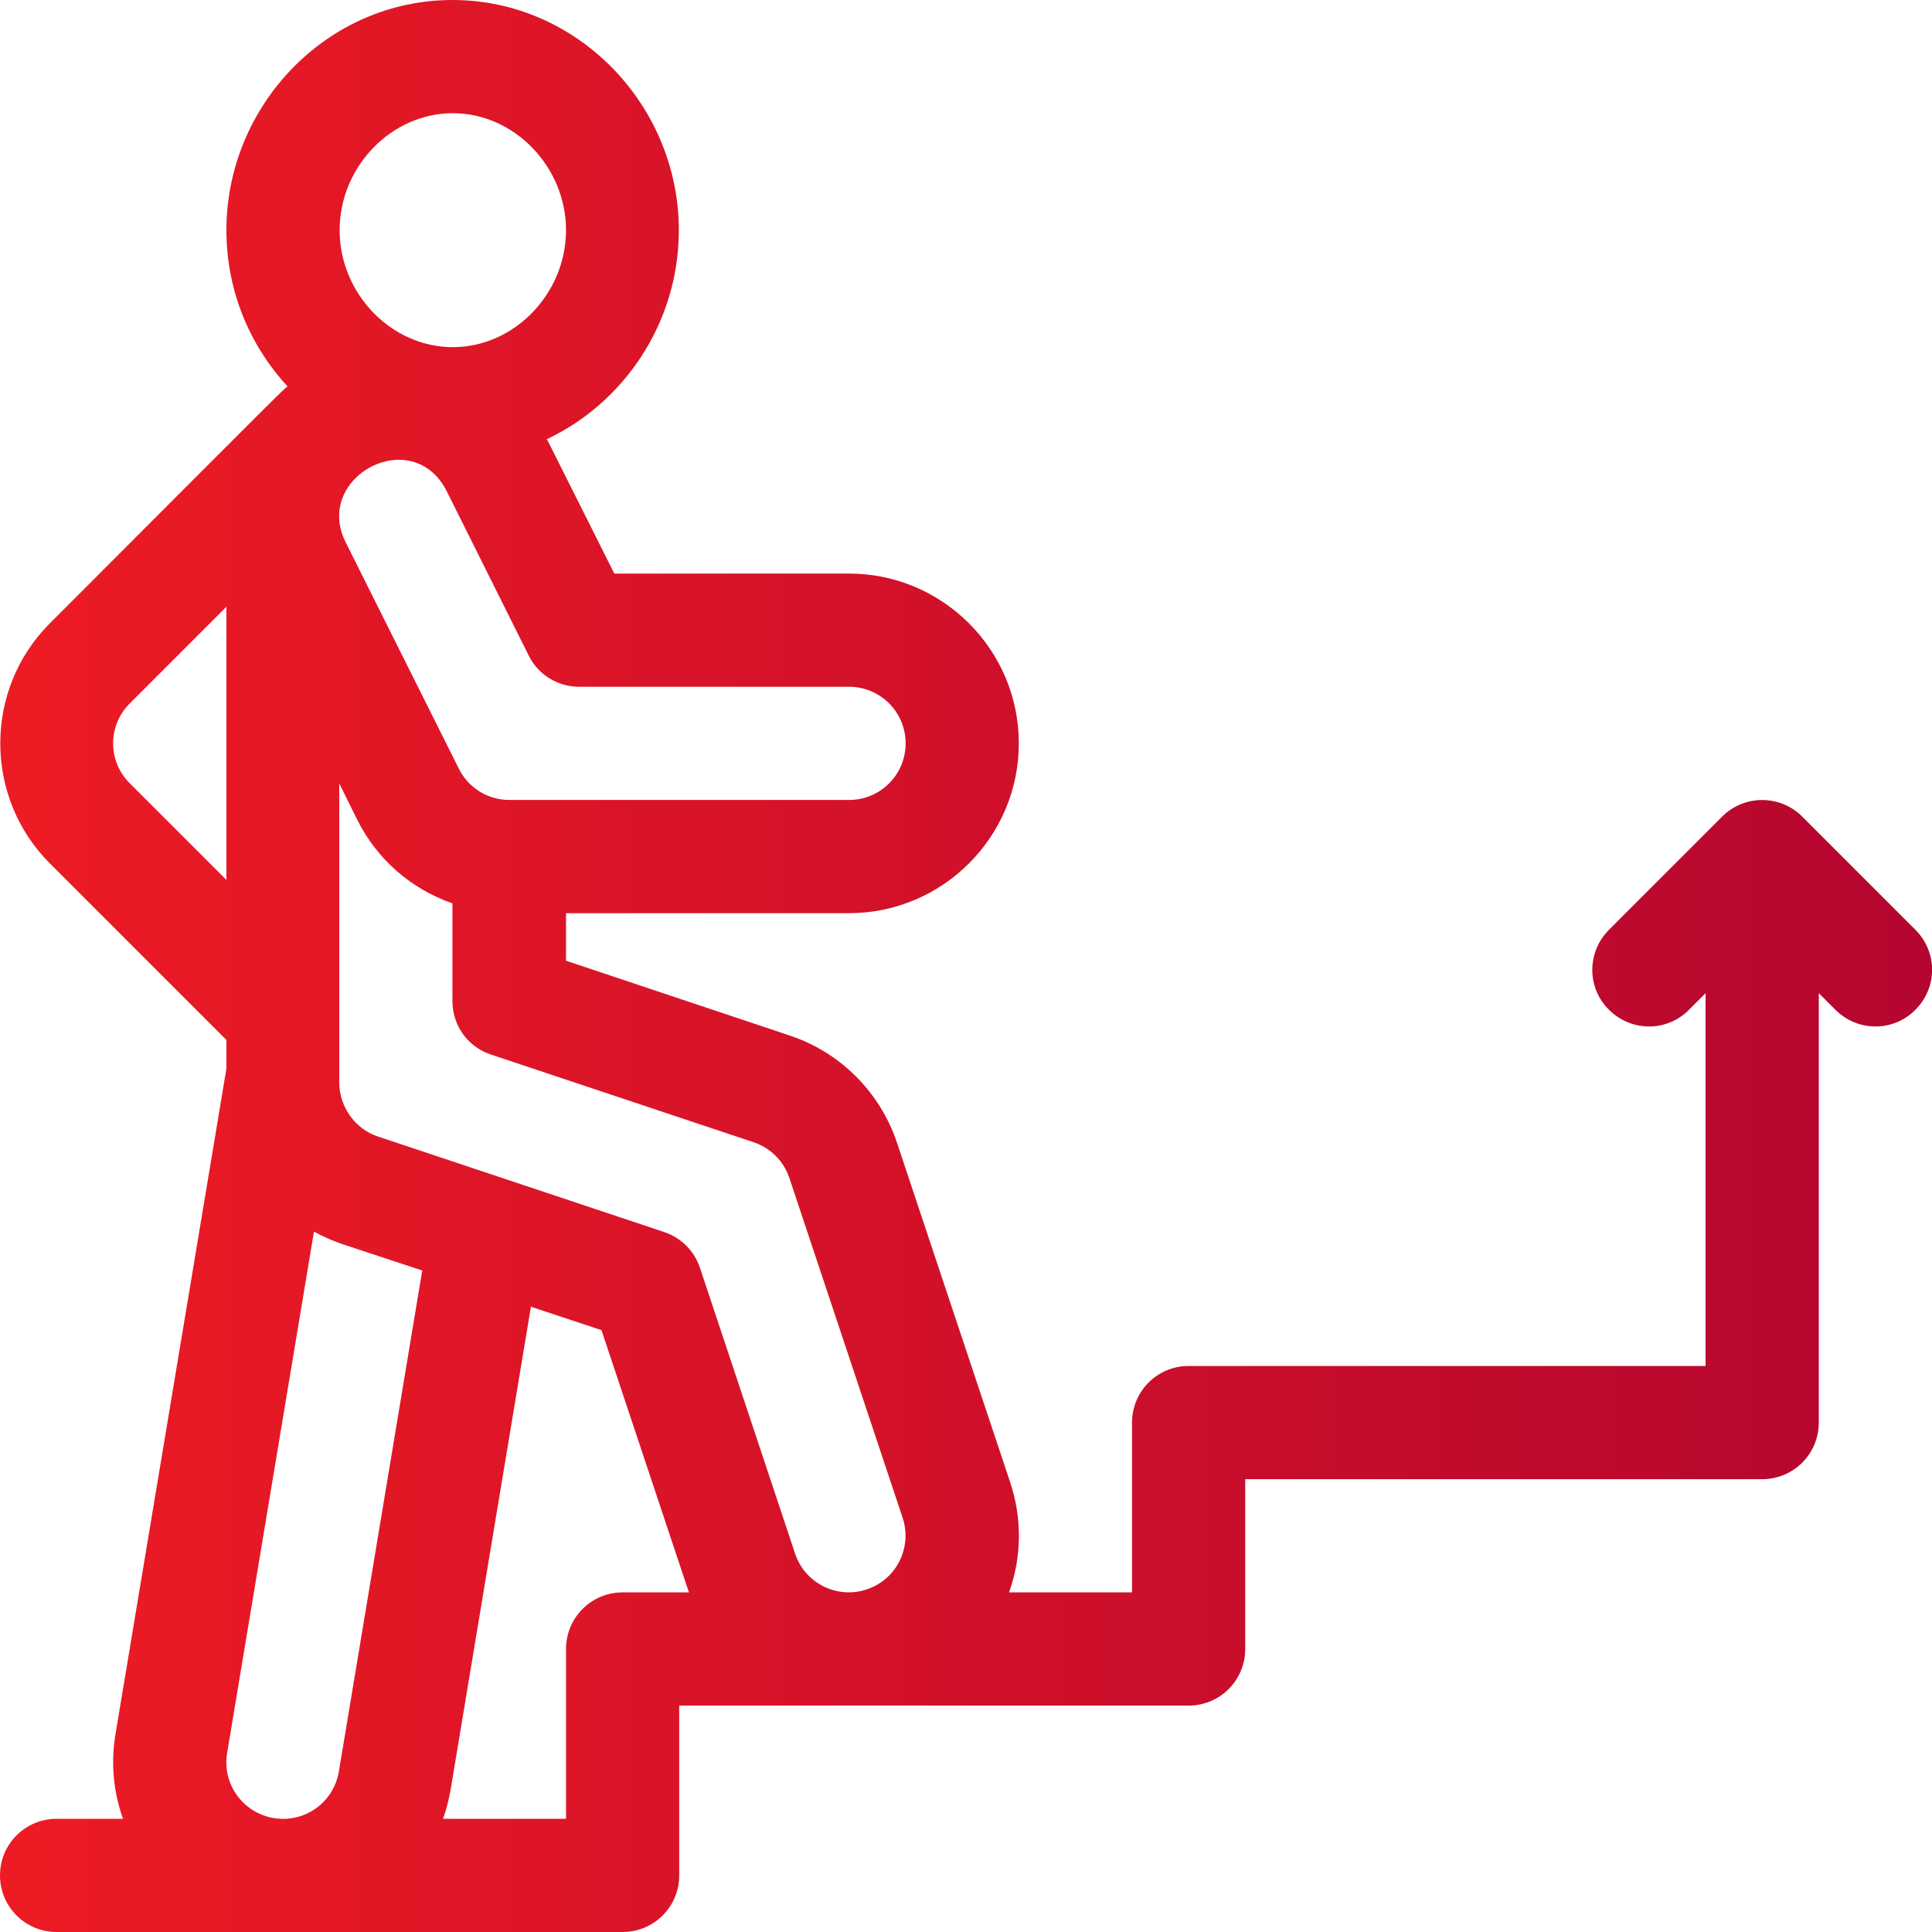 <?xml version="1.0" encoding="UTF-8"?> <!-- Generator: Adobe Illustrator 21.0.0, SVG Export Plug-In . SVG Version: 6.00 Build 0) --> <svg xmlns="http://www.w3.org/2000/svg" xmlns:xlink="http://www.w3.org/1999/xlink" id="Capa_1" x="0px" y="0px" viewBox="0 0 512 512" style="enable-background:new 0 0 512 512;" xml:space="preserve"> <style type="text/css"> .st0{fill:url(#SVGID_1_);} </style> <g> <g> <linearGradient id="SVGID_1_" gradientUnits="userSpaceOnUse" x1="0" y1="256" x2="512" y2="256"> <stop offset="0" style="stop-color:#ED1B24"></stop> <stop offset="1" style="stop-color:#B4062F"></stop> </linearGradient> <path class="st0" d="M507.6,246.4l-30-30c0,0,0,0,0,0c-5.8-5.8-15.3-5.9-21.2,0c0,0,0,0,0,0l-30,30c-5.9,5.9-5.9,15.4,0,21.2 c5.9,5.9,15.4,5.9,21.2,0l4.4-4.4V362H315c-8.3,0-15,6.7-15,15v45h-32.6c3.4-9.4,3.5-19.6,0.3-29.2l-30-90 c-4.5-13.4-15.1-24-28.5-28.4L150,254.6V242h75c24.8,0,45-20.2,45-45s-20.2-45-45-45h-62.2l-17.6-35.1c-0.1-0.1-0.1-0.2-0.2-0.3 c0-0.1-0.1-0.1-0.1-0.2c20.2-9.5,35-30.6,35-55.4c0-33-26.7-61-60-61C86.6,0,60,28,60,61c0,15.4,5.7,30,16.2,41.4 c-2,1.7,3.5-3.8-63,62.8c-17.5,17.5-17.5,46.1,0,63.6L60,275.6v7.6L30.6,459.6c-1.3,7.8-0.5,15.4,2,22.4H15c-8.3,0-15,6.7-15,15 s6.7,15,15,15h150c8.3,0,15-6.7,15-15v-45c4.6,0,130.6,0,135,0c8.3,0,15-6.7,15-15v-45h137c8.3,0,15-6.7,15-15V263.2l4.4,4.4 c5.9,5.9,15.4,5.9,21.2,0C513.5,261.7,513.5,252.3,507.6,246.4z M120,30c16.3,0,30,14.2,30,31s-13.7,31-30,31S90,77.8,90,61 S103.7,30,120,30z M118.5,130.4l21.6,43.3c2.5,5.1,7.7,8.3,13.4,8.3H225c8.3,0,15,6.7,15,15s-6.7,15-15,15h-90 c-5.7,0-10.9-3.2-13.4-8.3l-30-60C82.9,126.3,109.5,112.1,118.5,130.4z M60,233.2l-25.6-25.6c-5.9-5.9-5.9-15.3,0-21.2L60,160.8 V233.2z M89.8,469.5c-1.4,8.2-9.1,13.7-17.3,12.3c-8.2-1.4-13.7-9.1-12.3-17.3l23-138.1c2.4,1.3,4.9,2.4,7.5,3.3l21.2,7 L89.8,469.5z M165,422c-8.3,0-15,6.7-15,15v45h-32.6c0.9-2.4,1.5-5,2-7.6l21.3-128.1l18.7,6.2l22.9,68.7c0.1,0.3,0.2,0.5,0.3,0.8 H165z M229.7,421.2c-7.6,2.6-16.3-1.4-19-9.5L185.5,336c-1.5-4.5-5-8-9.5-9.5l-75.8-25.3c-6.1-2-10.2-7.8-10.3-14.2v-79.4l4.7,9.5 c5.3,10.7,14.4,18.5,25.3,22.3v25.9c0,6.5,4.1,12.2,10.3,14.2l69.5,23.2c4.5,1.5,8,5,9.5,9.5l30,90 C241.8,410.1,237.6,418.6,229.7,421.2z"></path> </g> </g> </svg> 
